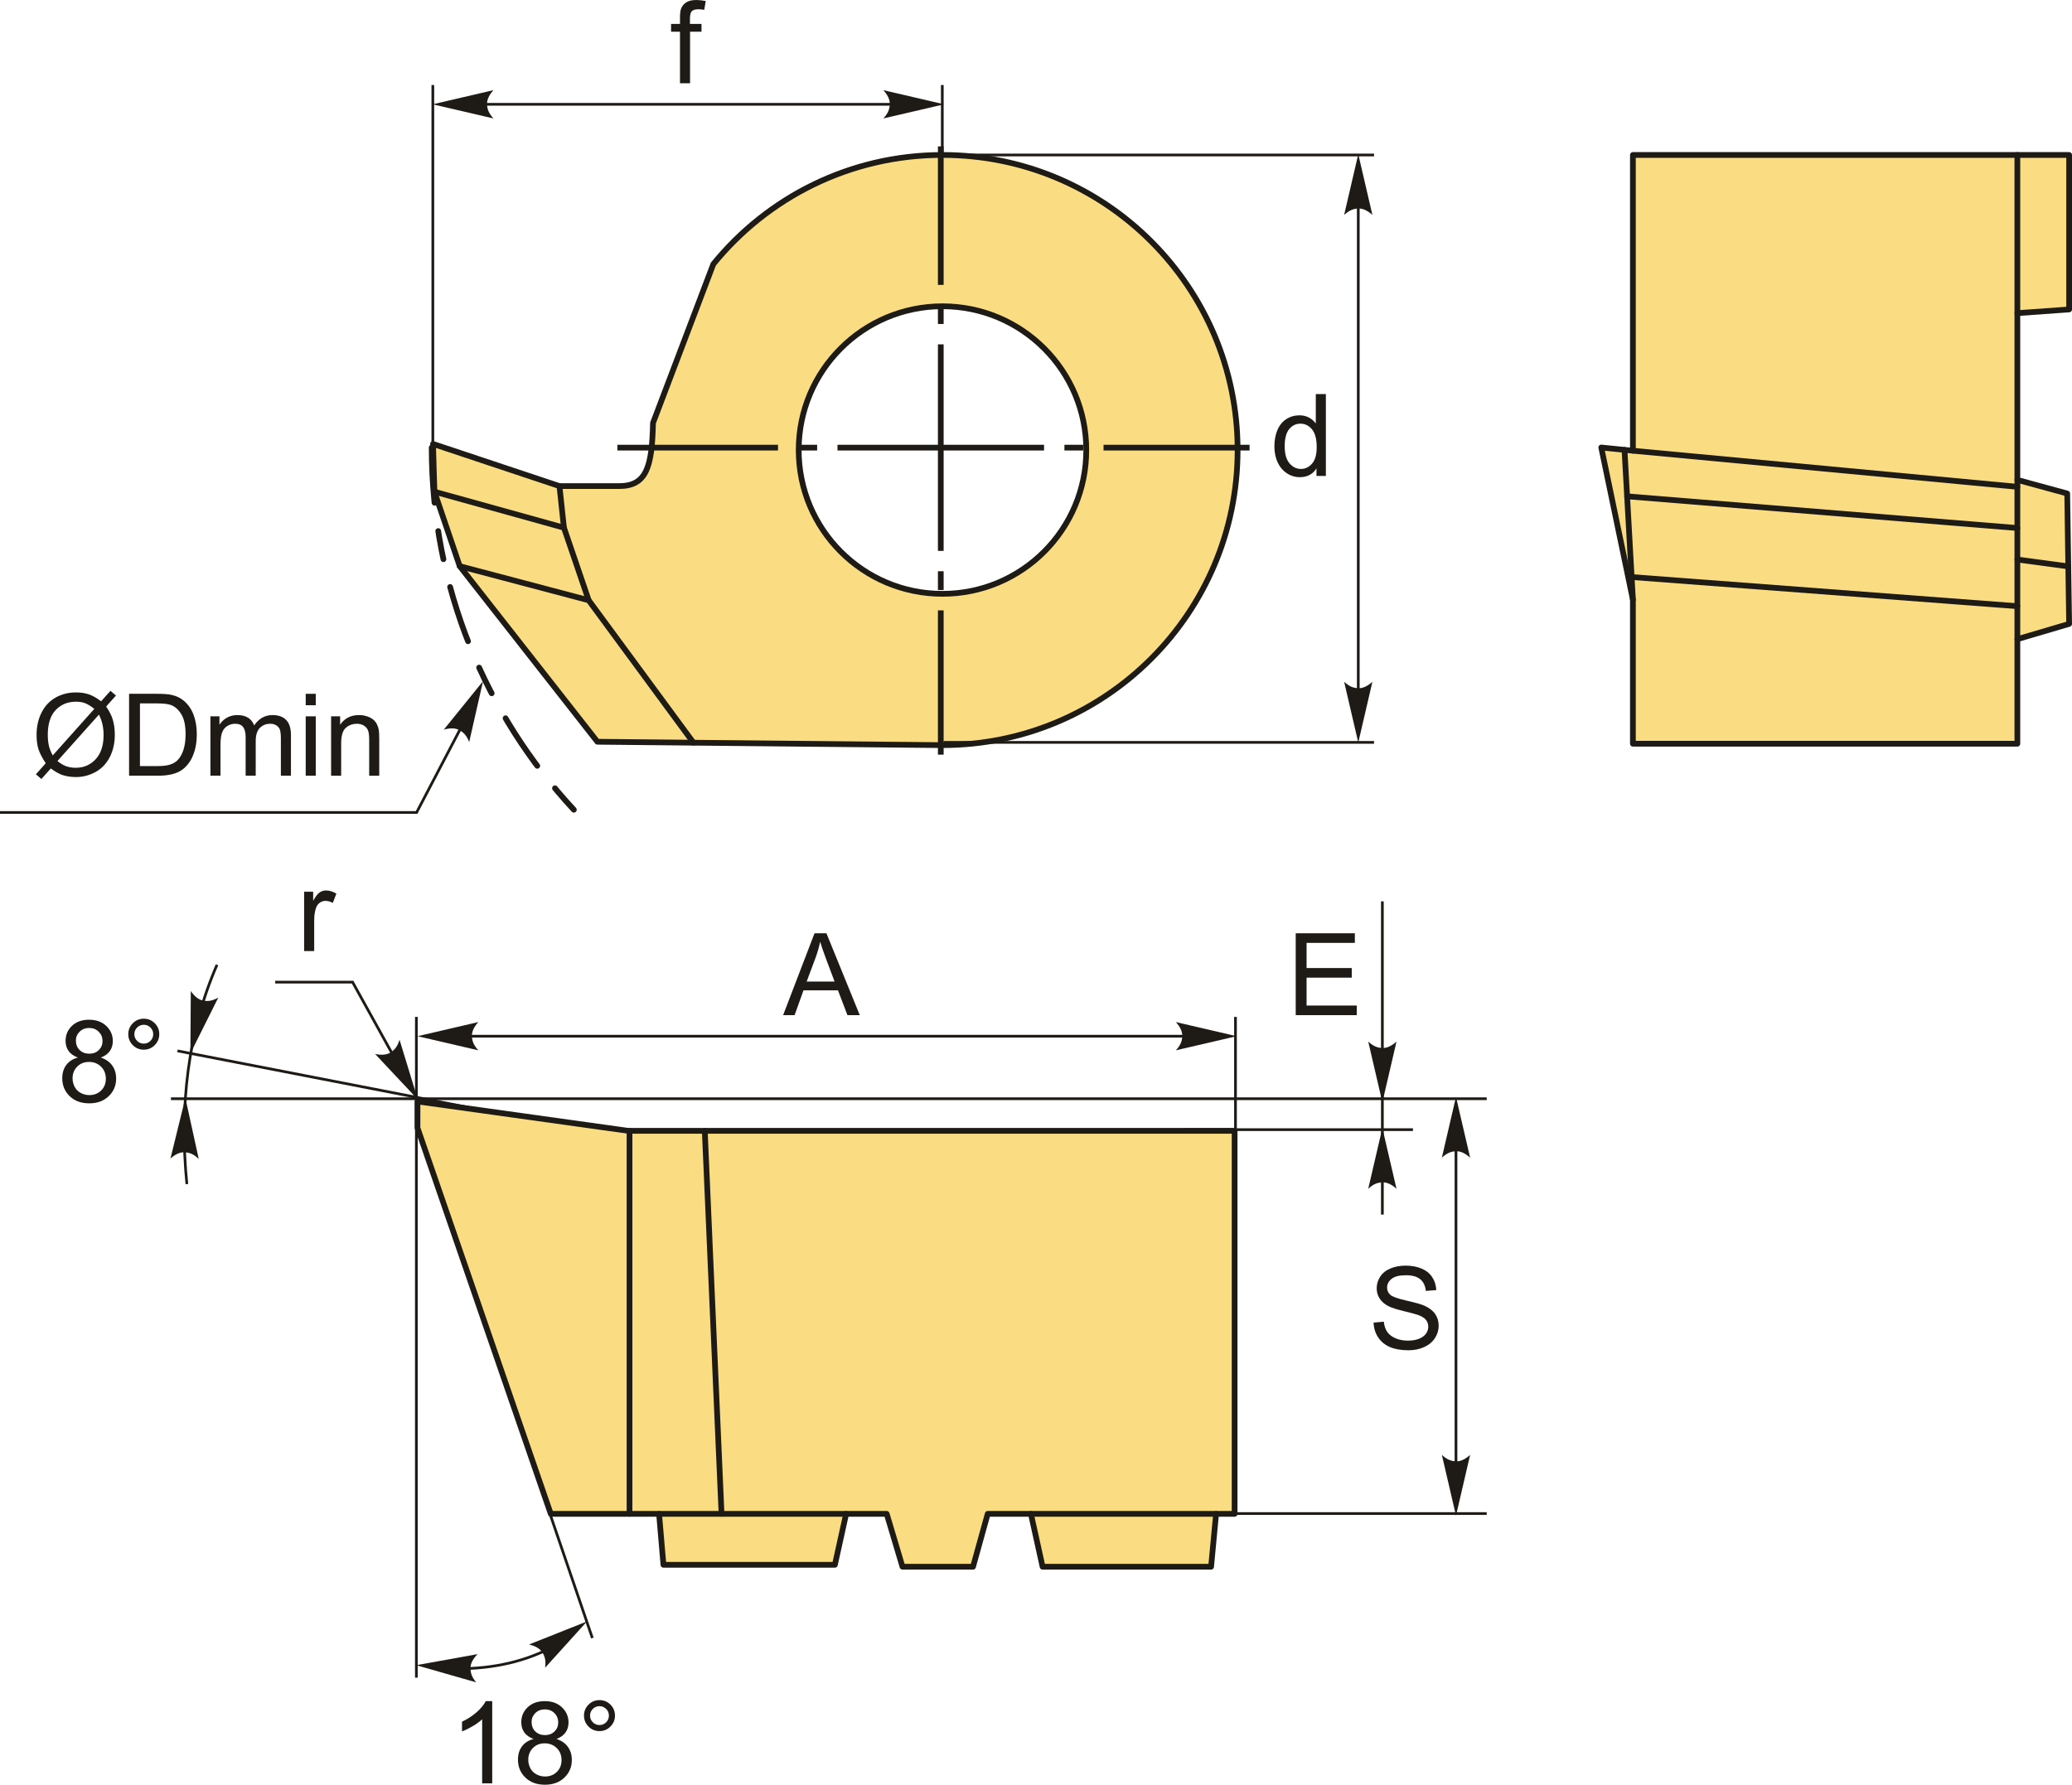 <?xml version="1.0" encoding="UTF-8"?>
<!DOCTYPE svg PUBLIC "-//W3C//DTD SVG 1.1//EN" "http://www.w3.org/Graphics/SVG/1.1/DTD/svg11.dtd">
<!-- Creator: CorelDRAW 2018 (64-Bit) -->
<svg xmlns="http://www.w3.org/2000/svg" xml:space="preserve" width="1812px" height="1561px" version="1.1" style="shape-rendering:geometricPrecision; text-rendering:geometricPrecision; image-rendering:optimizeQuality; fill-rule:evenodd; clip-rule:evenodd"
viewBox="0 0 1814.51 1563.13"
 xmlns:xlink="http://www.w3.org/1999/xlink">
 <defs>
  <style type="text/css">
   <![CDATA[
    .str0 {stroke:#1E1A16;stroke-width:2.37;stroke-miterlimit:22.926}
    .str1 {stroke:#1E1A16;stroke-width:5.01;stroke-linecap:round;stroke-linejoin:round;stroke-miterlimit:22.926}
    .str2 {stroke:#1E1A16;stroke-width:5.01;stroke-linecap:round;stroke-linejoin:round;stroke-miterlimit:22.926;stroke-dasharray:25.04 25.04 50.08 25.04}
    .fil0 {fill:none}
    .fil4 {fill:#1E1A16}
    .fil3 {fill:#FADC82}
    .fil2 {fill:#1E1A16;fill-rule:nonzero}
    .fil1 {fill:#1E1A16;fill-rule:nonzero}
   ]]>
  </style>
 </defs>
 <g id="Layer_x0020_1">
  <g id="_2598539510352">
   <line class="fil0 str0" x1="364.63" y1="1469.34" x2="364.63" y2= "890.64" />
   <line class="fil0 str0" x1="375.13" y1="907.53" x2="1056.86" y2= "907.53" />
   <path id="стрелка.cdr" class="fil1" d="M365.67 907.53l53.23 -12.38c-3.48,3.82 -5.81,8.07 -5.64,12.36 0.2,4.57 1.66,8.02 5.64,12.39l-53.23 -12.37z"/>
   <path id="стрелка.cdr_0" class="fil1" d="M1082.96 907.53l-53.24 -12.38c3.48,3.82 5.81,8.07 5.64,12.36 -0.2,4.57 -1.65,8.02 -5.64,12.39l53.24 -12.37z"/>
   <path class="fil2" d="M685.79 889.1l27.51 -71.71 10.43 0 29.2 71.71 -10.8 0 -8.3 -21.73 -30.19 0 -7.78 21.73 -10.07 0zm20.63 -29.44l24.44 0 -7.48 -19.88c-2.25,-6.05 -3.95,-11.04 -5.14,-14.98 -0.98,4.68 -2.3,9.27 -3.95,13.81l-7.87 21.05z"/>
   <line class="fil0 str0" x1="1081.95" y1="1043.25" x2="1081.95" y2= "890.64" />
   <path class="fil2" d="M1202.9 1158.36l8.91 -0.8c0.42,3.6 1.4,6.56 2.96,8.88 1.55,2.3 3.95,4.17 7.21,5.61 3.25,1.41 6.93,2.13 11,2.13 3.62,0 6.81,-0.53 9.58,-1.62 2.77,-1.08 4.83,-2.57 6.18,-4.45 1.35,-1.89 2.03,-3.94 2.03,-6.15 0,-2.23 -0.65,-4.19 -1.95,-5.87 -1.3,-1.67 -3.46,-3.07 -6.46,-4.23 -1.92,-0.73 -6.18,-1.9 -12.77,-3.49 -6.59,-1.58 -11.2,-3.07 -13.84,-4.47 -3.42,-1.8 -5.96,-4.04 -7.63,-6.69 -1.68,-2.66 -2.52,-5.65 -2.52,-8.93 0,-3.64 1.04,-7.03 3.09,-10.17 2.05,-3.15 5.04,-5.54 9,-7.18 3.94,-1.63 8.33,-2.45 13.15,-2.45 5.31,0 10,0.85 14.06,2.57 4.05,1.7 7.18,4.22 9.36,7.56 2.19,3.32 3.36,7.1 3.52,11.3l-9.11 0.7c-0.48,-4.52 -2.14,-7.94 -4.96,-10.25 -2.82,-2.32 -6.99,-3.47 -12.5,-3.47 -5.74,0 -9.93,1.05 -12.55,3.16 -2.62,2.1 -3.94,4.64 -3.94,7.61 0,2.57 0.93,4.69 2.78,6.36 1.84,1.65 6.6,3.37 14.31,5.11 7.71,1.75 13,3.27 15.88,4.57 4.15,1.92 7.24,4.34 9.23,7.3 1.98,2.93 2.97,6.32 2.97,10.16 0,3.83 -1.09,7.4 -3.27,10.77 -2.19,3.37 -5.31,5.99 -9.4,7.86 -4.09,1.87 -8.68,2.81 -13.81,2.81 -6.47,0 -11.9,-0.96 -16.27,-2.84 -4.39,-1.89 -7.82,-4.73 -10.3,-8.53 -2.51,-3.79 -3.81,-8.08 -3.94,-12.87z"/>
   <line class="fil0 str0" x1="1275.05" y1="987.31" x2="1275.05" y2= "1304.77" />
   <path id="стрелка.cdr_1" class="fil1" d="M1275.05 960.69l12.38 53.24c-3.82,-3.49 -8.06,-5.81 -12.36,-5.64 -4.57,0.19 -8.02,1.65 -12.39,5.64l12.37 -53.24z"/>
   <path id="стрелка.cdr_2" class="fil1" d="M1275.05 1327.47l12.38 -53.23c-3.82,3.48 -8.06,5.81 -12.36,5.64 -4.57,-0.2 -8.02,-1.66 -12.39,-5.64l12.37 53.23z"/>
   <line class="fil0 str0" x1="149.7" y1="962.3" x2="1301.95" y2= "962.3" />
   <line class="fil0 str0" x1="1059.44" y1="1325.62" x2="1301.95" y2= "1325.62" />
   <path class="fil2" d="M266.33 832.97l0 -51.98 7.92 0 0 7.96c2.02,-3.69 3.89,-6.12 5.61,-7.29 1.72,-1.19 3.6,-1.77 5.66,-1.77 2.97,0 5.99,0.93 9.06,2.78l-3.14 8.13c-2.14,-1.2 -4.27,-1.8 -6.41,-1.8 -1.92,0 -3.64,0.59 -5.16,1.74 -1.52,1.15 -2.6,2.75 -3.25,4.81 -0.99,3.12 -1.47,6.54 -1.47,10.26l0 27.16 -8.82 0z"/>
   <polyline class="fil0 str0" points="240.99,860.18 308.77,860.18 364.63,961.04 "/>
   <path id="стрелка.cdr_3" class="fil1" d="M365.88 962.95l-37.4 -39.85c5.06,1.09 9.9,0.98 13.53,-1.32 3.86,-2.46 6.11,-5.45 7.89,-11.09l15.98 52.26z"/>
   <path id="стрелка.cdr_4" class="fil1" d="M364.48 1458.44l53.79 -9.7c-3.67,3.65 -6.21,7.77 -6.25,12.06 -0.03,4.58 1.25,8.1 5.01,12.66l-52.55 -15.02z"/>
   <path id="стрелка.cdr_5" class="fil1" d="M514.04 1420.1l-50.78 20.21c5.04,1.16 9.37,3.31 11.68,6.94 2.45,3.86 3.22,7.53 2.44,13.39l36.66 -40.54z"/>
   <g>
    <path class="fil3 str1" d="M825.36 135.71c142.74,0 258.45,115.71 258.45,258.45 0,142.73 -115.71,258.44 -258.45,258.44 -0.87,0 -1.74,-0.02 -2.61,-0.03l0.02 0.02 -299.61 -2.94 -120.57 -153.8 -22.15 -65.21 -1.23 -41.83 110.73 36.91 52.3 0c24.04,0 28.79,-16.95 29.61,-55.28l52.84 -139.14c47.38,-58.32 119.67,-95.59 200.67,-95.59zm0 132.52c69.54,0 125.92,56.38 125.92,125.93 0,69.54 -56.38,125.92 -125.92,125.92 -69.55,0 -125.92,-56.38 -125.92,-125.92 0,-69.55 56.37,-125.93 125.92,-125.93z"/>
    <polyline class="fil0 str1" points="489.94,425.72 493.85,462.16 515.52,525.72 607.27,650.47 "/>
    <line class="fil0 str1" x1="515.52" y1="525.72" x2="402.59" y2= "495.85" />
    <line class="fil0 str1" x1="493.85" y1="462.16" x2="380.44" y2= "430.64" />
   </g>
   <g>
    <polygon class="fil3 str1" points="1429.98,135.71 1734.76,135.71 1766.66,135.71 1812,135.71 1812,271.01 1766.66,274.25 1766.66,420.31 1810.32,432.22 1812,546.41 1766.66,559.79 1766.66,561.52 1766.66,651.36 1429.98,651.36 1429.98,525.18 1402.27,391.92 1429.98,394.74 "/>
    <line class="fil0 str1" x1="1429.98" y1="525.18" x2="1422.63" y2= "393.99" />
    <line class="fil0 str1" x1="1766.66" y1="274.25" x2="1766.66" y2= "135.71" />
    <line class="fil0 str1" x1="1766.66" y1="559.79" x2="1766.66" y2= "420.31" />
    <line class="fil0 str1" x1="1811.26" y1="496.03" x2="1766.66" y2= "490.05" />
    <line class="fil0 str1" x1="1424.91" y1="434.69" x2="1766.66" y2= "462.44" />
    <line class="fil0 str1" x1="1766.66" y1="426.34" x2="1429.98" y2= "394.74" />
    <line class="fil0 str1" x1="1428.87" y1="505.38" x2="1766.66" y2= "530.89" />
   </g>
   <g>
    <polygon class="fil3 str1" points="482.32,1325.87 365.59,987.83 365.59,964.67 550.1,990.41 1081.19,990.41 1081.19,1325.87 1064.96,1325.87 1060.59,1372.2 913.02,1372.2 902.8,1325.87 864.98,1325.87 852.11,1372.2 790.33,1372.2 776.5,1325.87 740.98,1325.87 731.14,1370.49 580.99,1370.49 577.17,1325.87 "/>
    <line class="fil0 str1" x1="577.17" y1="1325.87" x2="740.98" y2= "1325.87" />
    <line class="fil0 str1" x1="902.8" y1="1325.87" x2="1064.96" y2= "1325.87" />
    <line class="fil0 str1" x1="631.87" y1="1325.87" x2="617.19" y2= "990.41" />
    <line class="fil0 str1" x1="551.29" y1="990.41" x2="551.29" y2= "1325.87" />
   </g>
   <g>
    <path id="ось.cdr" class="fil4" d="M1094.29 389.54l0 5 -127.88 0 0 -5 127.88 0zm-553.62 5l0 -5 140.66 0 0 5 -140.66 0zm174.92 -5l-16.43 0 0 5 16.43 0 0 -5zm232.99 0l-16.43 0 0 5 16.43 0 0 -5zm-215.16 0l180.9 0 0 5 -180.9 0 0 -5z"/>
    <path id="ось.cdr_6" class="fil4" d="M821.37 128.19l5 0 0 121.31 -5 0 0 -121.31zm5 532.75l-5 0 0 -126.37 5 0 0 126.37zm0 -377.18l0 -16.43 -5 0 0 16.43 5 0zm0 232.98l0 -16.43 -5 0 0 16.43 5 0zm0 -215.15l0 180.89 -5 0 0 -180.89 5 0z"/>
   </g>
   <path class="fil2" d="M1152.88 416.82l0 -6.59c-3.29,5.12 -8.13,7.69 -14.52,7.69 -4.14,0 -7.95,-1.13 -11.4,-3.42 -3.47,-2.27 -6.16,-5.46 -8.08,-9.53 -1.9,-4.09 -2.86,-8.78 -2.86,-14.09 0,-5.17 0.87,-9.86 2.59,-14.09 1.74,-4.2 4.33,-7.44 7.78,-9.68 3.44,-2.25 7.31,-3.37 11.57,-3.37 3.14,0 5.93,0.67 8.36,1.99 2.44,1.32 4.43,3.05 5.96,5.17l0 -25.79 8.82 0 0 71.71 -8.22 0zm-27.84 -25.92c0,6.64 1.4,11.6 4.22,14.89 2.81,3.29 6.13,4.92 9.95,4.92 3.86,0 7.13,-1.57 9.83,-4.7 2.69,-3.14 4.04,-7.93 4.04,-14.38 0,-7.07 -1.37,-12.28 -4.12,-15.6 -2.74,-3.33 -6.13,-4.98 -10.15,-4.98 -3.92,0 -7.19,1.59 -9.83,4.78 -2.62,3.18 -3.94,8.21 -3.94,15.07z"/>
   <line class="fil0 str0" x1="826.37" y1="135.73" x2="1203.3" y2= "135.73" />
   <line class="fil0 str0" x1="826.37" y1="650.19" x2="1203.3" y2= "650.19" />
   <line class="fil0 str0" x1="1189.48" y1="152.75" x2="1189.48" y2= "634.84" />
   <path id="стрелка.cdr_7" class="fil1" d="M1189.48 135.01l12.38 53.23c-3.82,-3.48 -8.07,-5.81 -12.36,-5.64 -4.57,0.2 -8.02,1.66 -12.4,5.64l12.38 -53.23z"/>
   <path id="стрелка.cdr_8" class="fil1" d="M1189.48 650.35l12.38 -53.23c-3.82,3.48 -8.07,5.81 -12.36,5.64 -4.57,-0.2 -8.02,-1.66 -12.4,-5.64l12.38 53.23z"/>
   <line class="fil0 str0" x1="825.19" y1="135.73" x2="825.19" y2= "74.45" />
   <line class="fil0 str0" x1="379.04" y1="396.86" x2="379.04" y2= "74.45" />
   <line class="fil0 str0" x1="406.54" y1="91.34" x2="805.66" y2= "91.34" />
   <path id="стрелка.cdr_9" class="fil1" d="M378.9 91.34l53.23 -12.38c-3.48,3.83 -5.81,8.07 -5.63,12.36 0.19,4.58 1.65,8.02 5.63,12.4l-53.23 -12.38z"/>
   <path id="стрелка.cdr_10" class="fil1" d="M826.82 91.34l-53.24 -12.38c3.49,3.83 5.81,8.07 5.64,12.36 -0.19,4.58 -1.65,8.02 -5.64,12.4l53.24 -12.38z"/>
   <path class="fil2" d="M595.49 72.92l0 -45.18 -7.81 0 0 -6.81 7.81 0 0 -5.51c0,-3.48 0.3,-6.07 0.92,-7.76 0.85,-2.27 2.32,-4.12 4.45,-5.54 2.12,-1.42 5.11,-2.12 8.95,-2.12 2.49,0 5.23,0.3 8.23,0.88l-1.32 7.72c-1.83,-0.32 -3.55,-0.49 -5.19,-0.49 -2.67,0 -4.56,0.57 -5.68,1.71 -1.1,1.13 -1.65,3.25 -1.65,6.36l0 4.75 10.12 0 0 6.81 -10.02 0 0 45.18 -8.81 0z"/>
   <path class="fil0 str2" d="M502.53 709.19c-77.24,-83.2 -124.48,-194.66 -124.48,-317.15"/>
   <path class="fil2" d="M88.54 614.21l8.19 -9.17 4.83 4.11 -8.6 9.63c2.79,4.17 4.66,7.81 5.64,10.95 1.29,4.11 1.94,8.72 1.94,13.79 0,7.34 -1.49,13.89 -4.44,19.63 -2.97,5.74 -7.13,10.07 -12.49,13.01 -5.36,2.93 -11.05,4.4 -17.07,4.4 -4.49,0 -8.57,-0.63 -12.21,-1.9 -2.8,-0.99 -6.07,-2.87 -9.83,-5.64l-8.25 9.24 -4.82 -4.12 8.63 -9.66c-3.2,-4.86 -5.34,-9 -6.41,-12.44 -1.09,-3.44 -1.62,-7.58 -1.62,-12.4 0,-7.37 1.47,-13.93 4.41,-19.67 2.94,-5.76 7.04,-10.11 12.35,-13.09 5.29,-2.95 11.19,-4.44 17.68,-4.44 4.37,0 8.2,0.59 11.47,1.74 3.29,1.15 6.81,3.16 10.6,6.03zm-5.93 6.62c-3.09,-2.42 -5.76,-4.07 -8.06,-4.95 -2.29,-0.89 -4.98,-1.32 -8.06,-1.32 -7.13,0 -13.03,2.42 -17.67,7.26 -4.65,4.84 -6.97,12.07 -6.97,21.68 0,3.78 0.35,7.15 1.06,10.07 0.52,2.19 1.61,4.87 3.26,8.06l36.44 -40.8zm4.01 5.05l-36.31 40.64c2.52,2.06 4.84,3.49 6.94,4.31 2.78,1.08 5.76,1.62 8.98,1.62 7.1,0 12.94,-2.51 17.57,-7.53 4.62,-5.02 6.92,-12.07 6.92,-21.12 0,-6.79 -1.37,-12.75 -4.1,-17.92z"/>
   <path id="1" class="fil2" d="M113.04 679.36l0 -71.71 24.71 0c5.57,0 9.83,0.33 12.77,1.01 4.11,0.96 7.61,2.68 10.52,5.15 3.79,3.2 6.61,7.27 8.48,12.25 1.88,4.97 2.82,10.67 2.82,17.06 0,5.44 -0.64,10.27 -1.91,14.47 -1.26,4.21 -2.9,7.7 -4.89,10.45 -2,2.76 -4.17,4.93 -6.54,6.5 -2.35,1.58 -5.21,2.78 -8.55,3.6 -3.35,0.82 -7.19,1.22 -11.53,1.22l-25.88 0zm9.52 -8.41l15.29 0c4.72,0 8.43,-0.44 11.12,-1.32 2.68,-0.89 4.82,-2.12 6.42,-3.73 2.24,-2.25 3.99,-5.29 5.24,-9.09 1.26,-3.81 1.89,-8.42 1.89,-13.84 0,-7.51 -1.23,-13.29 -3.69,-17.33 -2.45,-4.04 -5.44,-6.74 -8.96,-8.11 -2.54,-0.99 -6.63,-1.47 -12.27,-1.47l-15.04 0 0 54.89z"/>
   <path id="2" class="fil2" d="M184.27 679.36l0 -51.98 7.92 0 0 7.34c1.61,-2.53 3.79,-4.59 6.49,-6.12 2.7,-1.56 5.77,-2.32 9.23,-2.32 3.84,0 7,0.8 9.45,2.38 2.45,1.61 4.19,3.83 5.19,6.7 4.14,-6.06 9.5,-9.08 16.11,-9.08 5.17,0 9.16,1.41 11.94,4.27 2.78,2.85 4.19,7.24 4.19,13.17l0 35.64 -8.82 0 0 -32.72c0,-3.5 -0.3,-6.04 -0.87,-7.59 -0.56,-1.56 -1.6,-2.79 -3.12,-3.74 -1.5,-0.96 -3.27,-1.42 -5.29,-1.42 -3.67,0 -6.71,1.22 -9.13,3.64 -2.42,2.43 -3.62,6.32 -3.62,11.67l0 30.16 -8.82 0 0 -33.74c0,-3.9 -0.72,-6.84 -2.15,-8.79 -1.44,-1.96 -3.79,-2.94 -7.05,-2.94 -2.47,0 -4.75,0.65 -6.86,1.95 -2.1,1.3 -3.62,3.21 -4.57,5.73 -0.94,2.5 -1.4,6.12 -1.4,10.85l0 26.94 -8.82 0z"/>
   <path id="3" class="fil2" d="M267.71 617.66l0 -10.01 8.81 0 0 10.01 -8.81 0zm0 61.7l0 -51.98 8.81 0 0 51.98 -8.81 0z"/>
   <path id="4" class="fil2" d="M289.96 679.36l0 -51.98 7.91 0 0 7.38c3.81,-5.66 9.32,-8.48 16.51,-8.48 3.14,0 6.01,0.56 8.63,1.68 2.62,1.12 4.59,2.61 5.89,4.43 1.3,1.81 2.22,3.99 2.74,6.49 0.32,1.63 0.48,4.49 0.48,8.56l0 31.92 -8.81 0 0 -31.58c0,-3.59 -0.33,-6.28 -1.02,-8.05 -0.68,-1.77 -1.9,-3.19 -3.64,-4.26 -1.73,-1.05 -3.79,-1.58 -6.12,-1.58 -3.74,0 -6.96,1.18 -9.68,3.57 -2.73,2.37 -4.08,6.89 -4.08,13.54l0 28.36 -8.81 0z"/>
   <polyline class="fil0 str0" points="0,711.6 364.83,711.6 417.03,611.81 "/>
   <path id="стрелка.cdr_11" class="fil1" d="M423 596.59l-34.38 42.48c4.96,-1.46 9.79,-1.7 13.58,0.33 4.03,2.17 6.5,4.99 8.69,10.48l12.11 -53.29z"/>
   <line class="fil0 str0" x1="1037.39" y1="989.38" x2="1237.35" y2= "989.38" />
   <polygon class="fil2" points="1134.7,889.1 1134.7,817.39 1186.48,817.39 1186.48,825.8 1144.21,825.8 1144.21,847.84 1183.77,847.84 1183.77,856.25 1144.21,856.25 1144.21,880.69 1188.18,880.69 1188.18,889.1 "/>
   <line class="fil0 str0" x1="1210.58" y1="789.42" x2="1210.58" y2= "1063.76" />
   <path id="стрелка.cdr_12" class="fil1" d="M1210.58 987.93l12.38 53.24c-3.83,-3.48 -8.07,-5.81 -12.37,-5.64 -4.57,0.19 -8.02,1.65 -12.39,5.64l12.38 -53.24z"/>
   <path id="стрелка.cdr_13" class="fil1" d="M1210.58 965.47l12.38 -53.23c-3.83,3.48 -8.07,5.81 -12.37,5.63 -4.57,-0.19 -8.02,-1.65 -12.39,-5.63l12.38 53.23z"/>
   <line class="fil0 str0" x1="423.96" y1="1156.85" x2="518.75" y2= "1434.65" />
   <path class="fil0 str0" d="M401.18 1461.5c30.33,0.07 59.71,-6.22 84.71,-20.19"/>
   <path class="fil2" d="M431.05 1561.93l-8.82 0 0 -56.12c-2.12,2.03 -4.91,4.05 -8.35,6.07 -3.43,2.02 -6.54,3.54 -9.28,4.54l0 -8.51c4.93,-2.3 9.24,-5.11 12.92,-8.41 3.69,-3.29 6.31,-6.48 7.85,-9.59l5.68 0 0 72.02z"/>
   <path id="1" class="fil2" d="M467.27 1523.05c-3.66,-1.34 -6.36,-3.26 -8.13,-5.73 -1.75,-2.48 -2.64,-5.45 -2.64,-8.91 0,-5.22 1.87,-9.6 5.61,-13.15 3.76,-3.56 8.73,-5.35 14.96,-5.35 6.24,0 11.28,1.82 15.09,5.46 3.8,3.64 5.71,8.07 5.71,13.29 0,3.32 -0.87,6.23 -2.61,8.68 -1.73,2.47 -4.37,4.37 -7.93,5.71 4.39,1.44 7.72,3.74 10,6.94 2.29,3.19 3.44,7 3.44,11.44 0,6.13 -2.17,11.27 -6.49,15.44 -4.34,4.17 -10.03,6.26 -17.1,6.26 -7.06,0 -12.75,-2.09 -17.09,-6.28 -4.32,-4.19 -6.49,-9.41 -6.49,-15.67 0,-4.66 1.18,-8.56 3.55,-11.7 2.37,-3.16 5.75,-5.29 10.12,-6.43zm-1.75 -14.96c0,3.41 1.08,6.18 3.23,8.33 2.18,2.16 5.01,3.24 8.54,3.24 3.42,0 6.19,-1.07 8.34,-3.2 2.16,-2.14 3.22,-4.76 3.22,-7.87 0,-3.23 -1.1,-5.96 -3.32,-8.16 -2.2,-2.2 -4.99,-3.3 -8.35,-3.3 -3.38,0 -6.17,1.08 -8.37,3.23 -2.19,2.16 -3.29,4.73 -3.29,7.73zm-2.91 33.16c0,2.52 0.59,4.94 1.75,7.29 1.17,2.34 2.94,4.16 5.31,5.44 2.36,1.29 4.89,1.94 7.58,1.94 4.24,0 7.71,-1.35 10.43,-4.06 2.73,-2.7 4.08,-6.14 4.08,-10.31 0,-4.24 -1.4,-7.75 -4.19,-10.52 -2.81,-2.77 -6.35,-4.16 -10.6,-4.16 -4.18,0 -7.6,1.37 -10.3,4.11 -2.71,2.74 -4.06,6.16 -4.06,10.27z"/>
   <path id="2" class="fil2" d="M511.41 1502.55c0,-3.74 1.33,-6.93 3.99,-9.58 2.65,-2.64 5.84,-3.96 9.56,-3.96 3.77,0 6.98,1.32 9.63,3.96 2.64,2.65 3.96,5.84 3.96,9.58 0,3.76 -1.34,6.96 -3.99,9.62 -2.65,2.65 -5.86,3.99 -9.6,3.99 -3.72,0 -6.91,-1.32 -9.56,-3.96 -2.66,-2.65 -3.99,-5.86 -3.99,-9.65zm5.31 0.03c0,2.29 0.8,4.23 2.42,5.85 1.61,1.62 3.57,2.42 5.87,2.42 2.25,0 4.19,-0.8 5.81,-2.42 1.62,-1.62 2.42,-3.56 2.42,-5.85 0,-2.28 -0.8,-4.22 -2.42,-5.84 -1.62,-1.62 -3.56,-2.42 -5.81,-2.42 -2.3,0 -4.26,0.8 -5.87,2.42 -1.62,1.62 -2.42,3.56 -2.42,5.84z"/>
   <line class="fil0 str0" x1="428.36" y1="973.42" x2="155.45" y2= "920.39" />
   <path class="fil0 str0" d="M163.65 1037.07c-6.71,-67.18 0.85,-133.65 26.4,-192.07"/>
   <path id="стрелка.cdr_14" class="fil1" d="M166.74 922.61l0.35 -54.65c2.91,4.28 6.49,7.53 10.71,8.36 4.5,0.88 8.19,0.26 13.37,-2.6l-24.43 48.89z"/>
   <path id="стрелка.cdr_15" class="fil1" d="M162.34 961.6l-13.07 53.07c3.87,-3.43 8.14,-5.7 12.44,-5.48 4.57,0.26 8,1.76 12.32,5.8l-11.69 -53.39z"/>
   <path class="fil2" d="M68.2 926.25c-3.65,-1.34 -6.36,-3.26 -8.13,-5.73 -1.75,-2.49 -2.64,-5.46 -2.64,-8.91 0,-5.23 1.87,-9.6 5.61,-13.16 3.76,-3.55 8.73,-5.34 14.96,-5.34 6.24,0 11.29,1.82 15.09,5.46 3.81,3.64 5.71,8.06 5.71,13.29 0,3.32 -0.87,6.23 -2.6,8.68 -1.74,2.47 -4.38,4.37 -7.93,5.71 4.39,1.43 7.71,3.74 10,6.94 2.28,3.19 3.44,7 3.44,11.44 0,6.12 -2.18,11.27 -6.5,15.44 -4.34,4.17 -10.03,6.26 -17.09,6.26 -7.06,0 -12.76,-2.09 -17.1,-6.28 -4.32,-4.19 -6.49,-9.41 -6.49,-15.67 0,-4.66 1.18,-8.57 3.56,-11.71 2.37,-3.15 5.74,-5.29 10.11,-6.42zm-1.75 -14.96c0,3.41 1.08,6.18 3.24,8.33 2.17,2.15 5.01,3.24 8.53,3.24 3.42,0 6.19,-1.07 8.34,-3.21 2.16,-2.13 3.23,-4.75 3.23,-7.86 0,-3.24 -1.11,-5.96 -3.33,-8.16 -2.2,-2.2 -4.99,-3.31 -8.34,-3.31 -3.39,0 -6.18,1.09 -8.38,3.24 -2.19,2.15 -3.29,4.73 -3.29,7.73zm-2.91 33.15c0,2.52 0.59,4.94 1.76,7.3 1.17,2.33 2.94,4.16 5.3,5.44 2.36,1.29 4.9,1.94 7.58,1.94 4.24,0 7.72,-1.36 10.44,-4.06 2.72,-2.7 4.07,-6.14 4.07,-10.32 0,-4.24 -1.4,-7.74 -4.19,-10.51 -2.8,-2.77 -6.34,-4.16 -10.6,-4.16 -4.17,0 -7.6,1.37 -10.3,4.11 -2.7,2.73 -4.06,6.16 -4.06,10.26z"/>
   <path id="1" class="fil2" d="M112.34 905.75c0,-3.74 1.33,-6.93 3.99,-9.58 2.65,-2.64 5.84,-3.96 9.56,-3.96 3.78,0 6.98,1.32 9.64,3.96 2.63,2.65 3.95,5.84 3.95,9.58 0,3.76 -1.33,6.96 -3.99,9.61 -2.65,2.66 -5.86,3.99 -9.6,3.99 -3.72,0 -6.91,-1.32 -9.56,-3.95 -2.66,-2.66 -3.99,-5.86 -3.99,-9.65zm5.31 0.03c0,2.29 0.8,4.23 2.42,5.85 1.62,1.61 3.57,2.42 5.87,2.42 2.26,0 4.19,-0.81 5.81,-2.42 1.62,-1.62 2.42,-3.56 2.42,-5.85 0,-2.28 -0.8,-4.22 -2.42,-5.84 -1.62,-1.62 -3.55,-2.42 -5.81,-2.42 -2.3,0 -4.25,0.8 -5.87,2.42 -1.62,1.62 -2.42,3.56 -2.42,5.84z"/>
  </g>
 </g>
</svg>
